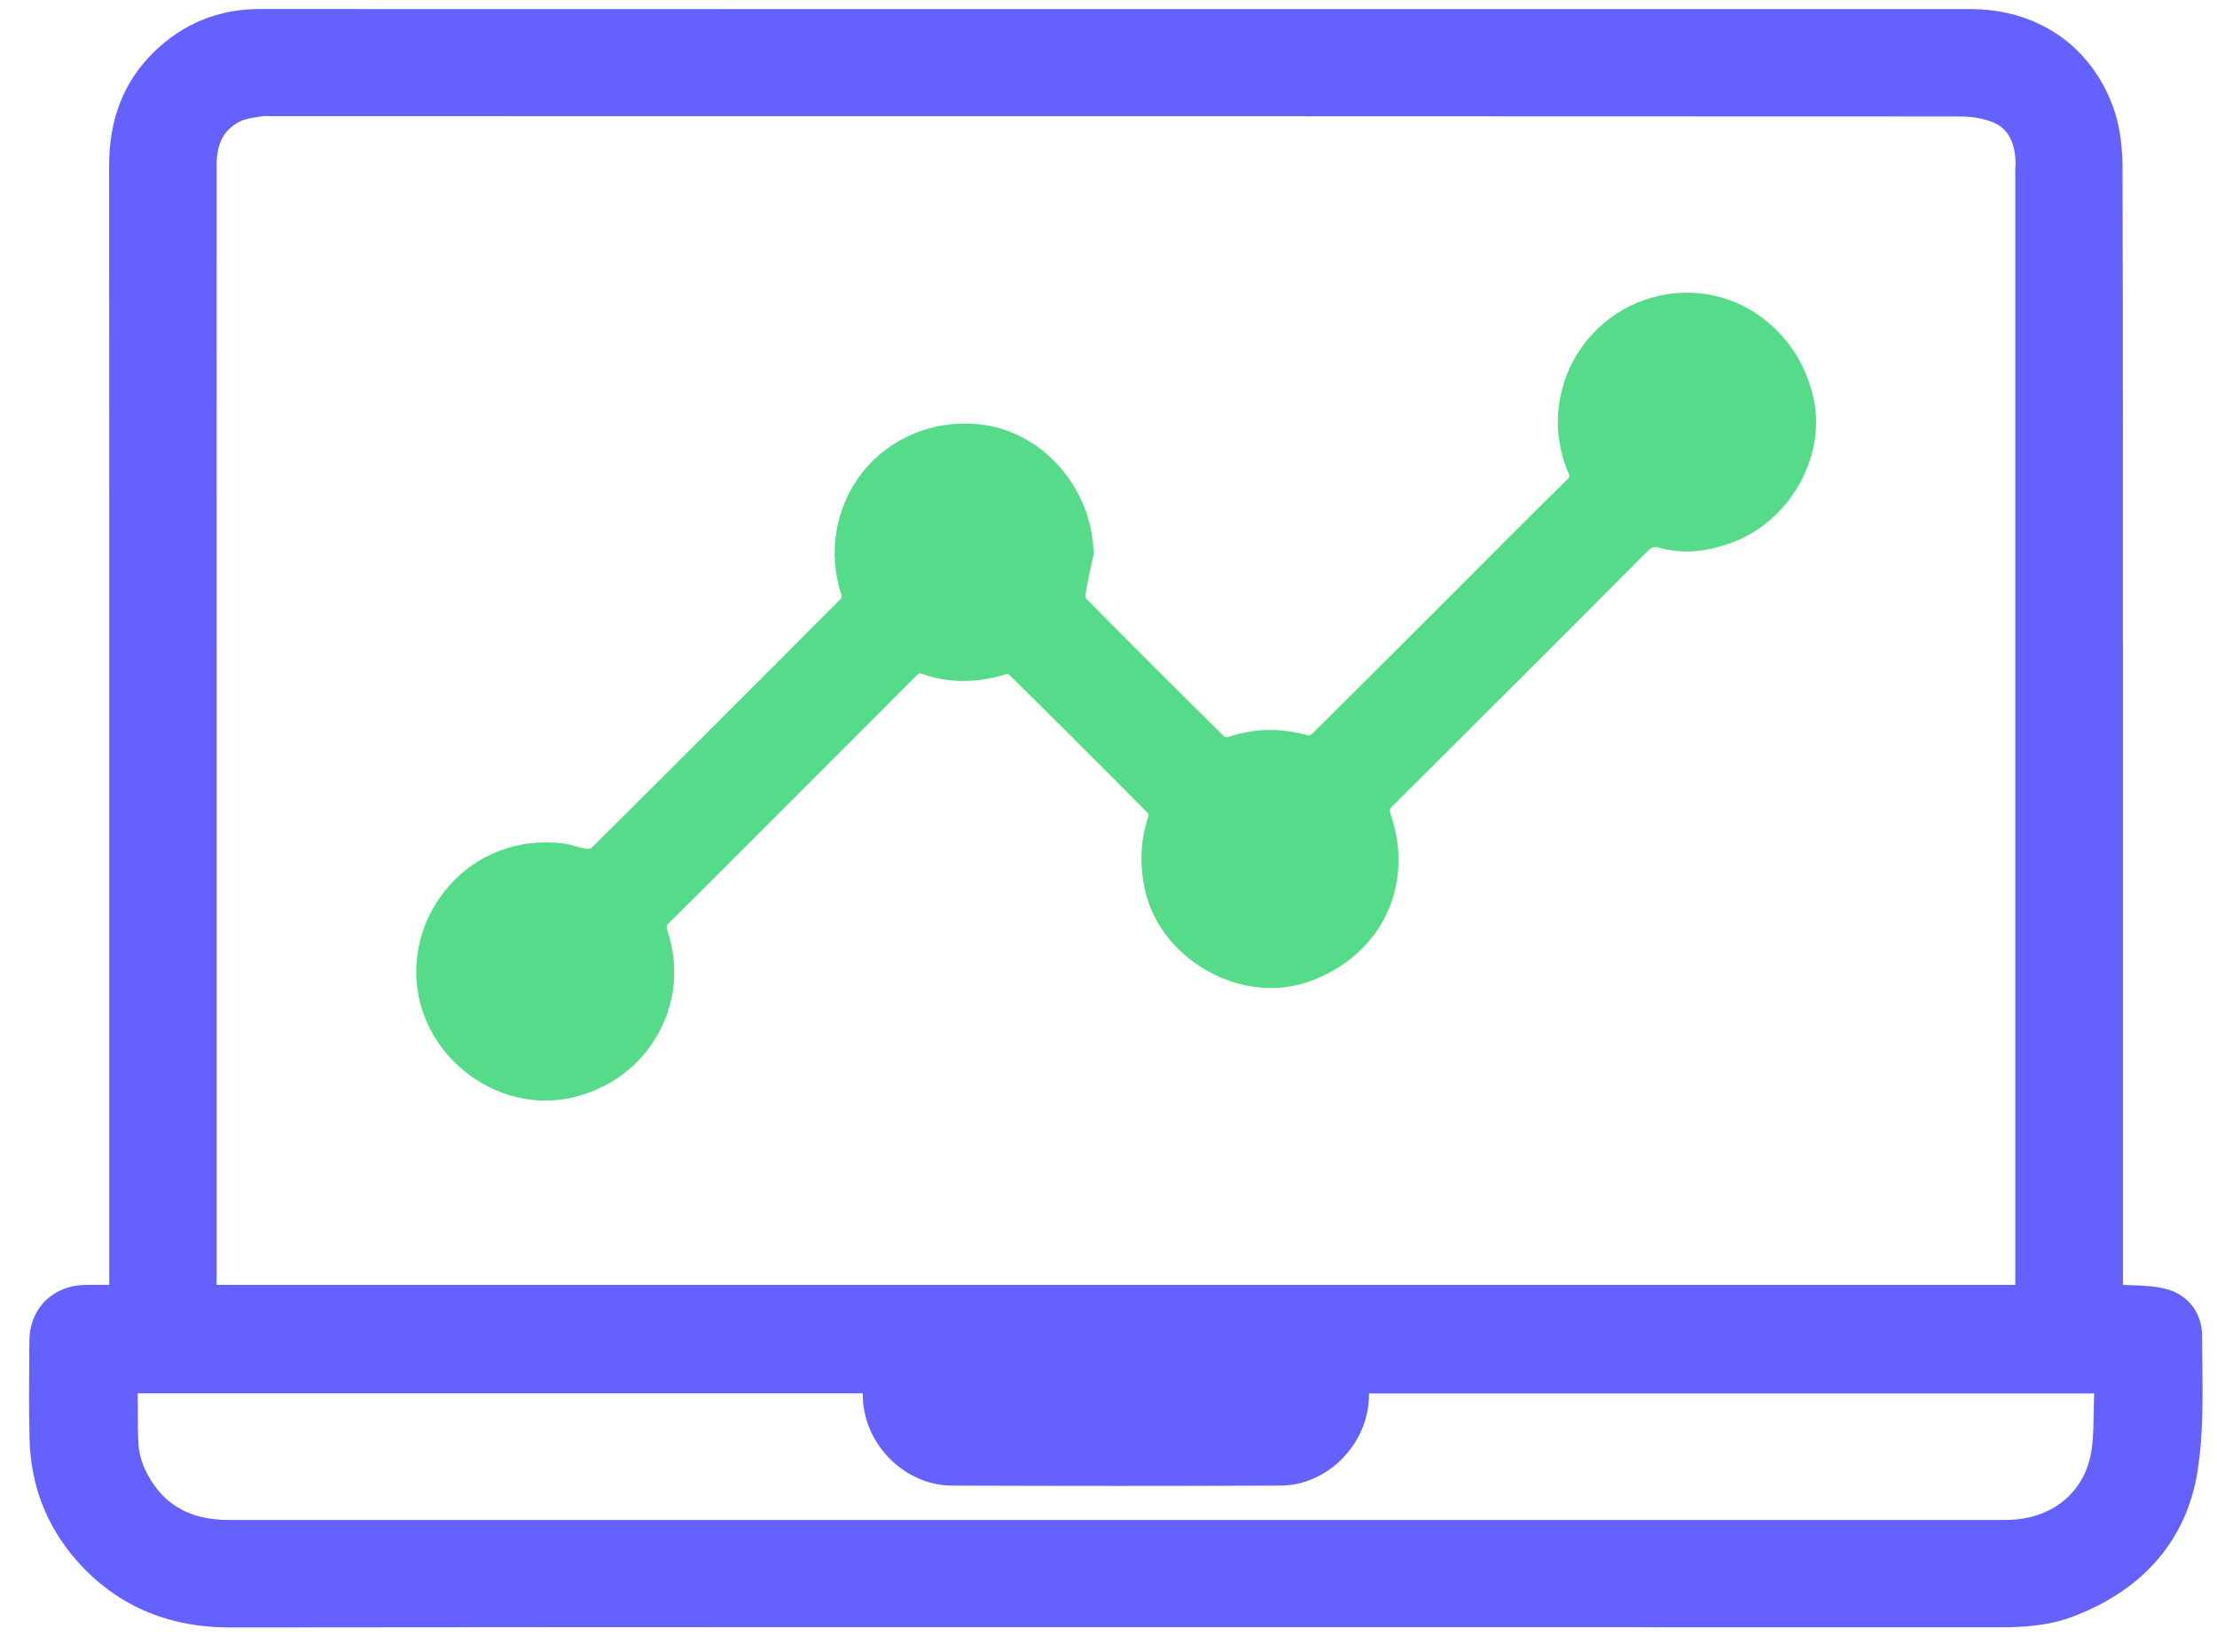<svg width="51" height="38" viewBox="0 0 51 38" fill="none" xmlns="http://www.w3.org/2000/svg">
<g clip-path="url(#clip0_348_546)">
<path d="M50.662 31.355C50.66 31.143 50.656 30.932 50.656 30.721C50.656 30.221 50.349 29.808 49.876 29.667C49.605 29.587 49.326 29.577 49.056 29.568L48.925 29.562C48.895 29.561 48.863 29.56 48.836 29.558C48.836 29.523 48.836 29.484 48.836 29.446V21.3V16.038C48.836 12.058 48.838 7.943 48.827 3.895C48.826 3.324 48.754 2.855 48.61 2.459C48.093 1.05 46.866 0.209 45.325 0.209C39.498 0.209 33.672 0.209 27.845 0.209H18.205C14.132 0.209 10.059 0.209 5.986 0.207H5.983C5.032 0.207 4.21 0.541 3.538 1.2C2.845 1.88 2.509 2.739 2.51 3.824C2.515 10.428 2.514 17.143 2.514 23.637V29.347C2.514 29.374 2.514 29.4 2.513 29.427C2.513 29.47 2.511 29.515 2.513 29.56C2.36 29.557 2.209 29.558 2.062 29.56H1.975C1.216 29.569 0.682 30.098 0.676 30.849L0.673 31.224C0.669 31.84 0.664 32.477 0.68 33.105C0.706 34.164 1.065 35.097 1.746 35.881C2.645 36.915 3.835 37.44 5.28 37.44H5.288C10.35 37.433 15.497 37.434 20.474 37.435H25.657H29.802C35.202 37.435 40.602 37.435 46.002 37.437H46.009C46.517 37.437 47.111 37.408 47.681 37.192C49.321 36.573 50.315 35.405 50.558 33.816C50.682 33.002 50.672 32.163 50.663 31.353L50.662 31.355ZM3.188 33.232C3.168 32.975 3.17 32.717 3.17 32.446C3.17 32.316 3.17 32.184 3.167 32.054C3.194 32.054 3.221 32.054 3.248 32.054C3.267 32.054 3.285 32.054 3.304 32.054H19.73C19.769 32.054 19.809 32.054 19.845 32.054C19.848 32.088 19.849 32.127 19.85 32.164C19.89 33.25 20.825 34.171 21.894 34.177C24.497 34.187 27.043 34.187 29.46 34.177C30.526 34.171 31.456 33.245 31.491 32.152C31.491 32.12 31.493 32.086 31.494 32.056C31.526 32.056 31.563 32.056 31.598 32.056C37.091 32.056 42.583 32.056 48.077 32.056C48.108 32.056 48.143 32.056 48.175 32.056C48.175 32.089 48.173 32.123 48.172 32.145C48.166 32.278 48.164 32.41 48.162 32.544C48.157 32.92 48.152 33.277 48.063 33.604C47.841 34.419 47.136 34.94 46.222 34.966C46.065 34.97 45.904 34.969 45.749 34.968C45.68 34.968 45.611 34.968 45.542 34.968H19.843C14.981 34.968 10.119 34.968 5.258 34.968C4.333 34.968 3.704 34.585 3.335 33.801C3.253 33.627 3.201 33.427 3.186 33.236L3.188 33.232ZM46.36 3.839C46.36 3.871 46.36 3.901 46.36 3.933V29.431C46.36 29.474 46.36 29.521 46.36 29.56C46.32 29.56 46.27 29.56 46.224 29.56H21.567C16.099 29.56 10.633 29.56 5.165 29.56H5.047C5.026 29.56 5.004 29.56 4.983 29.56C4.983 29.554 4.983 29.549 4.983 29.542C4.984 29.492 4.985 29.434 4.985 29.366C4.985 25.602 4.985 21.839 4.985 18.076C4.985 13.313 4.985 8.552 4.984 3.789C4.984 3.282 5.163 2.962 5.547 2.783C5.649 2.735 5.78 2.715 5.92 2.693C5.961 2.687 6.001 2.68 6.043 2.673C6.063 2.67 6.087 2.669 6.115 2.669C6.139 2.669 6.165 2.669 6.192 2.671C6.224 2.672 6.256 2.673 6.288 2.673H10.646C21.931 2.673 33.598 2.673 45.073 2.679C45.364 2.679 45.631 2.726 45.844 2.813C46.157 2.94 46.327 3.21 46.362 3.637C46.367 3.699 46.366 3.767 46.365 3.839H46.36Z" fill="#6461FF"/>
<path d="M38.727 6.734C37.739 6.764 36.833 7.279 36.303 8.111C35.773 8.943 35.691 9.978 36.08 10.884C36.115 10.965 36.115 10.97 36.052 11.031C35.524 11.549 34.994 12.081 34.481 12.594L33.218 13.859C32.228 14.848 31.204 15.872 30.193 16.873C30.173 16.893 30.127 16.916 30.101 16.922C29.453 16.739 28.842 16.752 28.232 16.961C28.214 16.961 28.181 16.953 28.165 16.946C27.132 15.929 26.059 14.857 24.974 13.758C24.97 13.738 24.968 13.703 24.972 13.672C25.006 13.461 25.052 13.245 25.097 13.036C25.115 12.952 25.133 12.867 25.151 12.784L25.157 12.754V12.723C25.121 11.203 23.957 9.9 22.505 9.759C21.47 9.658 20.475 10.07 19.845 10.861C19.214 11.654 19.034 12.717 19.361 13.707C19.361 13.723 19.356 13.752 19.349 13.767C17.439 15.689 15.503 17.624 13.595 19.518C13.574 19.525 13.53 19.53 13.484 19.525C13.413 19.516 13.336 19.495 13.254 19.472C13.157 19.444 13.056 19.416 12.945 19.403C11.931 19.282 10.974 19.641 10.323 20.388C9.67 21.135 9.425 22.14 9.666 23.073C10.011 24.401 11.251 25.32 12.552 25.32C12.769 25.32 12.99 25.294 13.207 25.24C14.053 25.031 14.742 24.509 15.148 23.768C15.547 23.041 15.619 22.2 15.351 21.401C15.322 21.312 15.326 21.293 15.392 21.23C15.905 20.726 16.422 20.208 16.922 19.707C17.105 19.523 17.287 19.34 17.471 19.157L18.331 18.297C19.24 17.387 20.15 16.479 21.058 15.567C21.145 15.479 21.153 15.481 21.218 15.504C21.821 15.718 22.452 15.72 23.147 15.511C23.16 15.508 23.187 15.509 23.205 15.513C24.26 16.552 25.338 17.629 26.412 18.714C26.417 18.727 26.422 18.749 26.422 18.762C26.234 19.321 26.208 19.883 26.341 20.48C26.511 21.244 27.035 21.921 27.779 22.338C28.514 22.75 29.354 22.843 30.083 22.592C31.755 22.015 32.558 20.392 31.99 18.73C31.955 18.628 31.957 18.62 32.046 18.531C34.398 16.191 36.197 14.392 37.876 12.702C38.007 12.571 38.07 12.571 38.175 12.601C38.689 12.747 39.218 12.709 39.84 12.483C41.14 12.011 41.99 10.553 41.733 9.235C41.444 7.744 40.179 6.693 38.728 6.735L38.727 6.734Z" fill="#55DB89"/>
</g>
<defs>
<clipPath id="clip0_348_546">
<rect width="50" height="37.234" fill="white" transform="translate(0.667 0.206)"/>
</clipPath>
</defs>
</svg>
